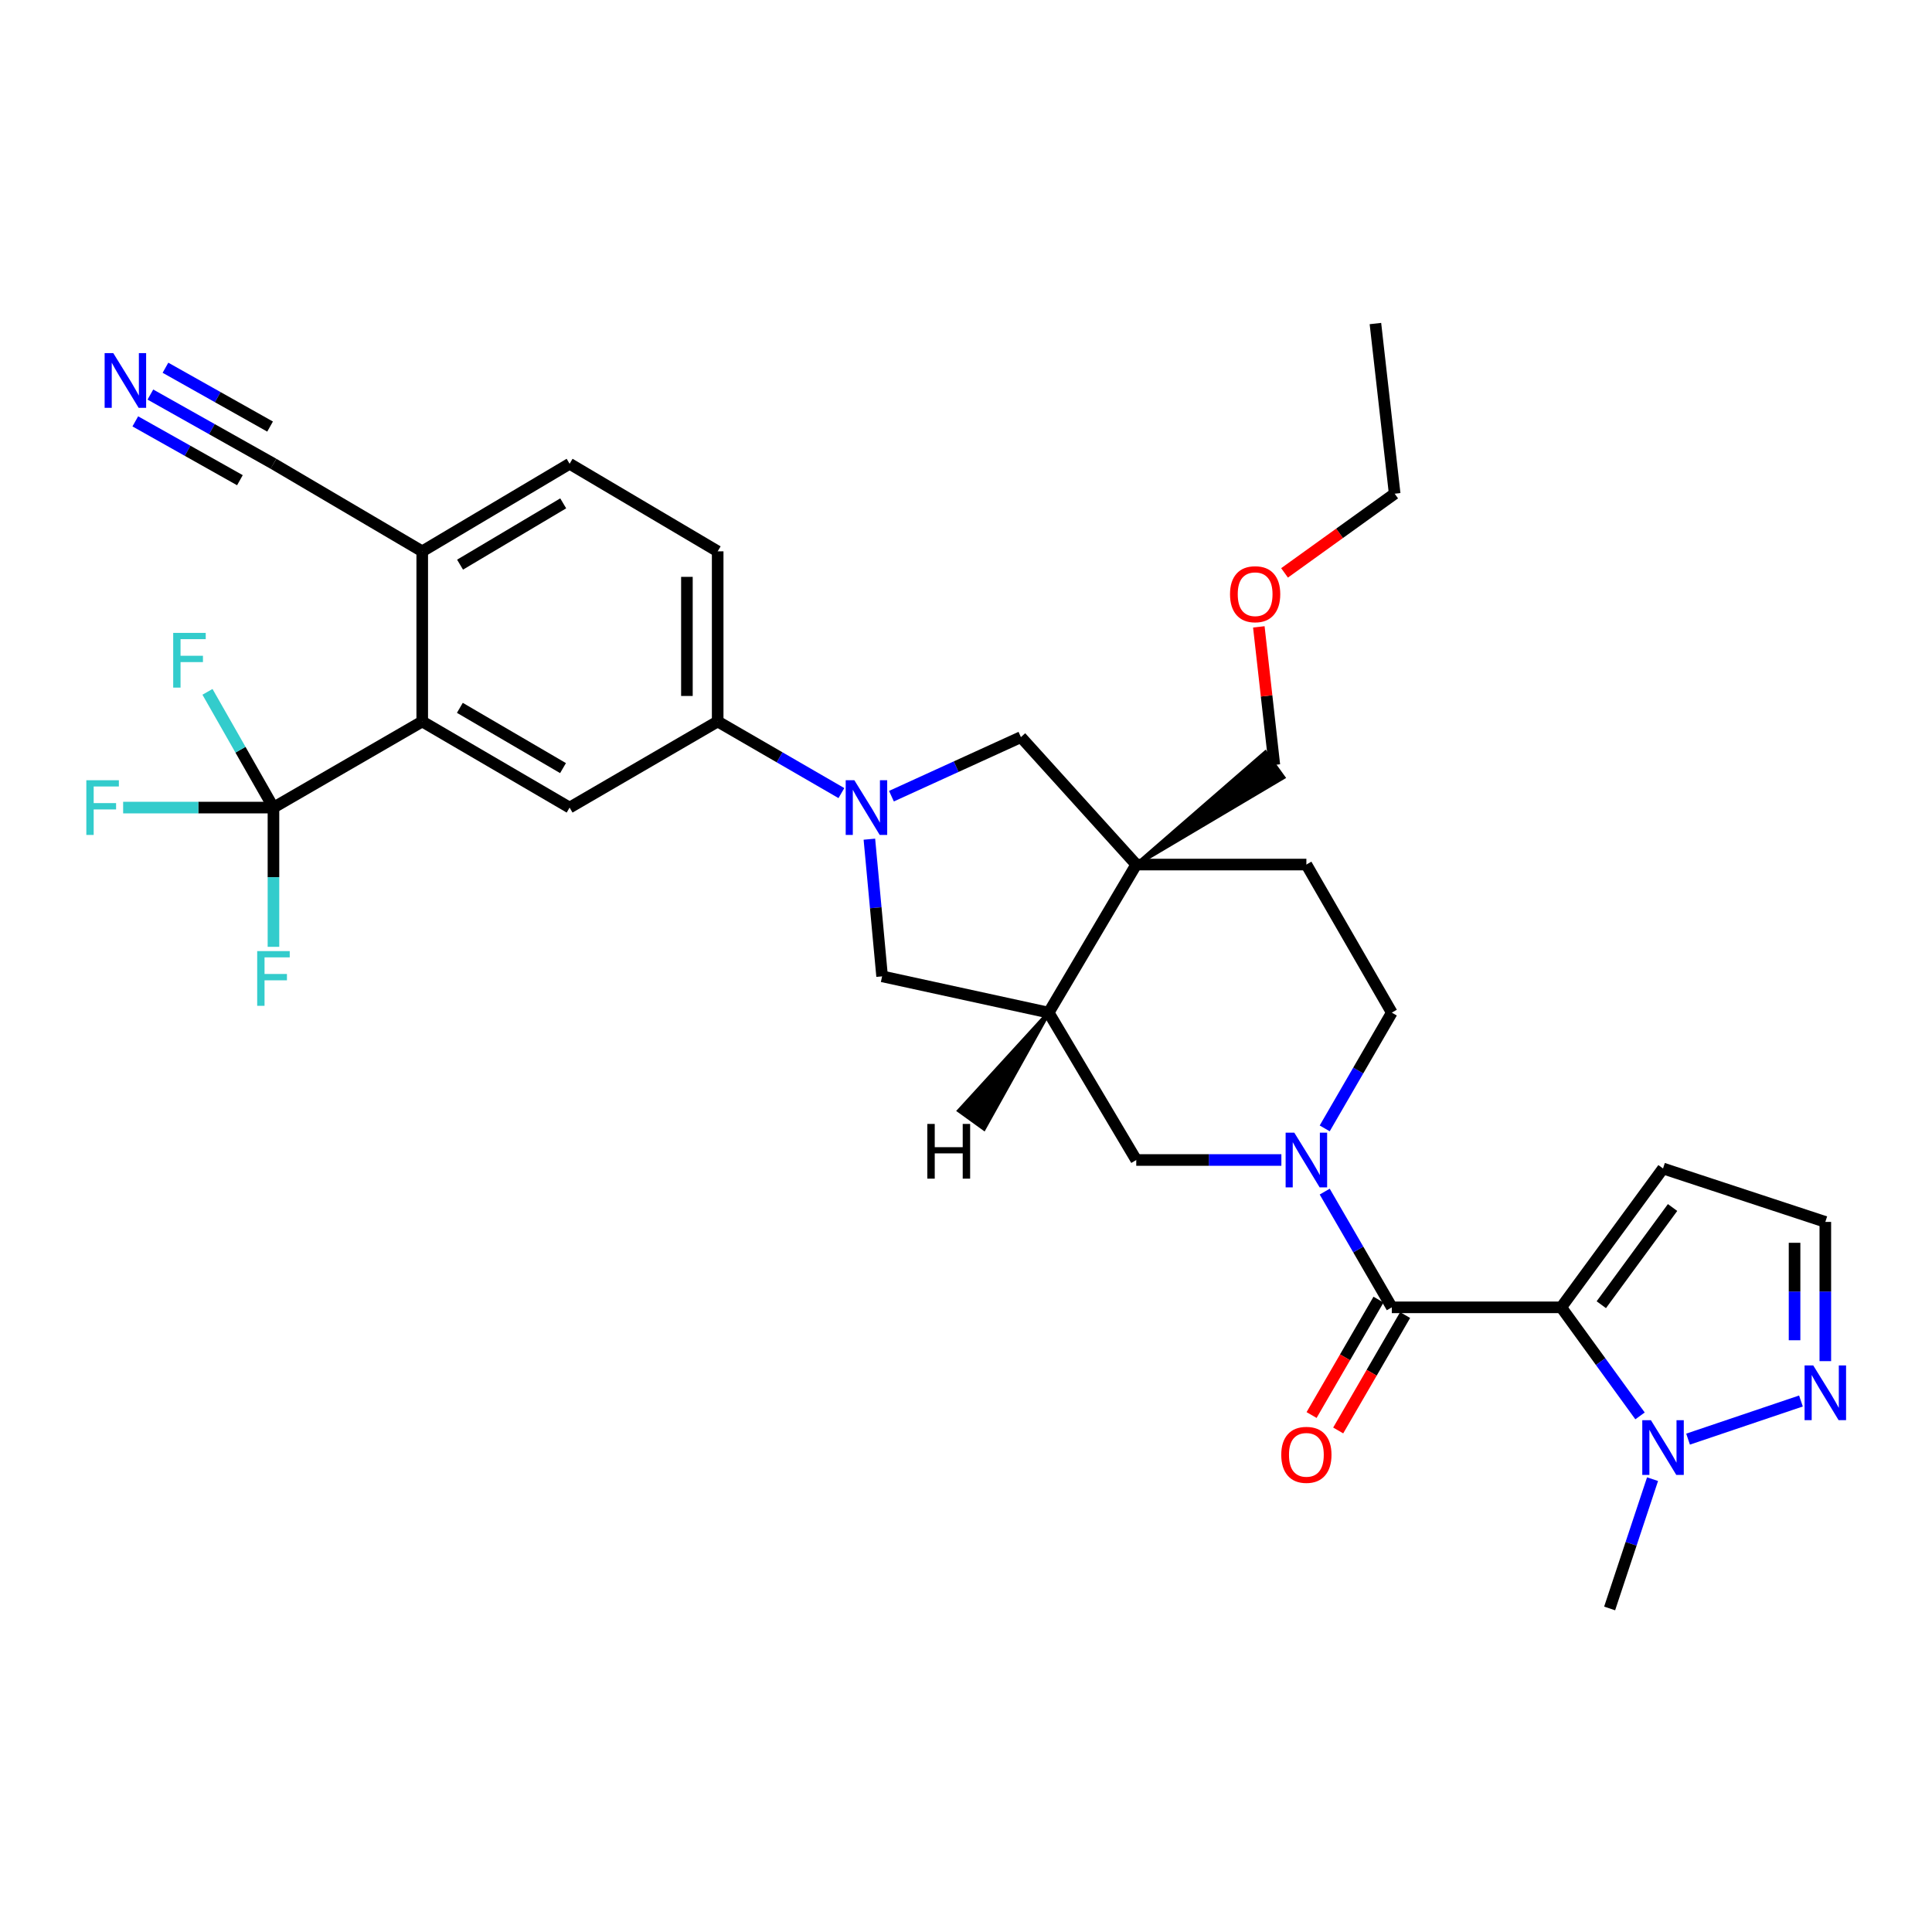 <?xml version='1.0' encoding='iso-8859-1'?>
<svg version='1.1' baseProfile='full'
              xmlns='http://www.w3.org/2000/svg'
                      xmlns:rdkit='http://www.rdkit.org/xml'
                      xmlns:xlink='http://www.w3.org/1999/xlink'
                  xml:space='preserve'
width='1000px' height='1000px' viewBox='0 0 1000 1000'>
<!-- END OF HEADER -->
<rect style='opacity:1.0;fill:#FFFFFF;stroke:none' width='1000' height='1000' x='0' y='0'> </rect>
<path class='bond-0' d='M 808.089,676.676 L 720.397,676.676' style='fill:none;fill-rule:evenodd;stroke:#000000;stroke-width:6px;stroke-linecap:butt;stroke-linejoin:miter;stroke-opacity:1' />
<path class='bond-4' d='M 808.089,676.676 L 828.482,704.77' style='fill:none;fill-rule:evenodd;stroke:#000000;stroke-width:6px;stroke-linecap:butt;stroke-linejoin:miter;stroke-opacity:1' />
<path class='bond-4' d='M 828.482,704.77 L 848.876,732.864' style='fill:none;fill-rule:evenodd;stroke:#0000FF;stroke-width:6px;stroke-linecap:butt;stroke-linejoin:miter;stroke-opacity:1' />
<path class='bond-14' d='M 808.089,676.676 L 860.782,604.811' style='fill:none;fill-rule:evenodd;stroke:#000000;stroke-width:6px;stroke-linecap:butt;stroke-linejoin:miter;stroke-opacity:1' />
<path class='bond-14' d='M 828.836,675.313 L 865.721,625.007' style='fill:none;fill-rule:evenodd;stroke:#000000;stroke-width:6px;stroke-linecap:butt;stroke-linejoin:miter;stroke-opacity:1' />
<path class='bond-1' d='M 720.397,676.676 L 703.032,646.727' style='fill:none;fill-rule:evenodd;stroke:#000000;stroke-width:6px;stroke-linecap:butt;stroke-linejoin:miter;stroke-opacity:1' />
<path class='bond-1' d='M 703.032,646.727 L 685.667,616.778' style='fill:none;fill-rule:evenodd;stroke:#0000FF;stroke-width:6px;stroke-linecap:butt;stroke-linejoin:miter;stroke-opacity:1' />
<path class='bond-21' d='M 713.509,672.682 L 696.19,702.551' style='fill:none;fill-rule:evenodd;stroke:#000000;stroke-width:6px;stroke-linecap:butt;stroke-linejoin:miter;stroke-opacity:1' />
<path class='bond-21' d='M 696.19,702.551 L 678.872,732.42' style='fill:none;fill-rule:evenodd;stroke:#FF0000;stroke-width:6px;stroke-linecap:butt;stroke-linejoin:miter;stroke-opacity:1' />
<path class='bond-21' d='M 727.285,680.67 L 709.967,710.539' style='fill:none;fill-rule:evenodd;stroke:#000000;stroke-width:6px;stroke-linecap:butt;stroke-linejoin:miter;stroke-opacity:1' />
<path class='bond-21' d='M 709.967,710.539 L 692.648,740.408' style='fill:none;fill-rule:evenodd;stroke:#FF0000;stroke-width:6px;stroke-linecap:butt;stroke-linejoin:miter;stroke-opacity:1' />
<path class='bond-12' d='M 663.238,600.414 L 625.681,600.414' style='fill:none;fill-rule:evenodd;stroke:#0000FF;stroke-width:6px;stroke-linecap:butt;stroke-linejoin:miter;stroke-opacity:1' />
<path class='bond-12' d='M 625.681,600.414 L 588.124,600.414' style='fill:none;fill-rule:evenodd;stroke:#000000;stroke-width:6px;stroke-linecap:butt;stroke-linejoin:miter;stroke-opacity:1' />
<path class='bond-18' d='M 685.665,584.05 L 703.031,554.092' style='fill:none;fill-rule:evenodd;stroke:#0000FF;stroke-width:6px;stroke-linecap:butt;stroke-linejoin:miter;stroke-opacity:1' />
<path class='bond-18' d='M 703.031,554.092 L 720.397,524.135' style='fill:none;fill-rule:evenodd;stroke:#000000;stroke-width:6px;stroke-linecap:butt;stroke-linejoin:miter;stroke-opacity:1' />
<path class='bond-2' d='M 449.99,434.358 L 453.284,469.855' style='fill:none;fill-rule:evenodd;stroke:#0000FF;stroke-width:6px;stroke-linecap:butt;stroke-linejoin:miter;stroke-opacity:1' />
<path class='bond-2' d='M 453.284,469.855 L 456.577,505.352' style='fill:none;fill-rule:evenodd;stroke:#000000;stroke-width:6px;stroke-linecap:butt;stroke-linejoin:miter;stroke-opacity:1' />
<path class='bond-10' d='M 435.509,410.503 L 403.489,391.973' style='fill:none;fill-rule:evenodd;stroke:#0000FF;stroke-width:6px;stroke-linecap:butt;stroke-linejoin:miter;stroke-opacity:1' />
<path class='bond-10' d='M 403.489,391.973 L 371.468,373.443' style='fill:none;fill-rule:evenodd;stroke:#000000;stroke-width:6px;stroke-linecap:butt;stroke-linejoin:miter;stroke-opacity:1' />
<path class='bond-34' d='M 461.41,412.103 L 494.917,396.816' style='fill:none;fill-rule:evenodd;stroke:#0000FF;stroke-width:6px;stroke-linecap:butt;stroke-linejoin:miter;stroke-opacity:1' />
<path class='bond-34' d='M 494.917,396.816 L 528.424,381.529' style='fill:none;fill-rule:evenodd;stroke:#000000;stroke-width:6px;stroke-linecap:butt;stroke-linejoin:miter;stroke-opacity:1' />
<path class='bond-3' d='M 588.124,447.493 L 676.179,447.493' style='fill:none;fill-rule:evenodd;stroke:#000000;stroke-width:6px;stroke-linecap:butt;stroke-linejoin:miter;stroke-opacity:1' />
<path class='bond-9' d='M 588.124,447.493 L 528.424,381.529' style='fill:none;fill-rule:evenodd;stroke:#000000;stroke-width:6px;stroke-linecap:butt;stroke-linejoin:miter;stroke-opacity:1' />
<path class='bond-27' d='M 588.124,447.493 L 664.259,402.371 L 654.941,389.457 Z' style='fill:#000000;fill-rule:evenodd;fill-opacity:1;stroke:#000000;stroke-width:2px;stroke-linecap:butt;stroke-linejoin:miter;stroke-opacity:1;' />
<path class='bond-33' d='M 588.124,447.493 L 542.792,524.135' style='fill:none;fill-rule:evenodd;stroke:#000000;stroke-width:6px;stroke-linecap:butt;stroke-linejoin:miter;stroke-opacity:1' />
<path class='bond-8' d='M 873.739,744.89 L 932.171,725.154' style='fill:none;fill-rule:evenodd;stroke:#0000FF;stroke-width:6px;stroke-linecap:butt;stroke-linejoin:miter;stroke-opacity:1' />
<path class='bond-28' d='M 855.354,765.62 L 844.249,799.077' style='fill:none;fill-rule:evenodd;stroke:#0000FF;stroke-width:6px;stroke-linecap:butt;stroke-linejoin:miter;stroke-opacity:1' />
<path class='bond-28' d='M 844.249,799.077 L 833.144,832.535' style='fill:none;fill-rule:evenodd;stroke:#000000;stroke-width:6px;stroke-linecap:butt;stroke-linejoin:miter;stroke-opacity:1' />
<path class='bond-5' d='M 141.542,418.005 L 218.547,373.443' style='fill:none;fill-rule:evenodd;stroke:#000000;stroke-width:6px;stroke-linecap:butt;stroke-linejoin:miter;stroke-opacity:1' />
<path class='bond-24' d='M 141.542,418.005 L 124.466,388.052' style='fill:none;fill-rule:evenodd;stroke:#000000;stroke-width:6px;stroke-linecap:butt;stroke-linejoin:miter;stroke-opacity:1' />
<path class='bond-24' d='M 124.466,388.052 L 107.39,358.098' style='fill:none;fill-rule:evenodd;stroke:#33CCCC;stroke-width:6px;stroke-linecap:butt;stroke-linejoin:miter;stroke-opacity:1' />
<path class='bond-25' d='M 141.542,418.005 L 141.542,454.042' style='fill:none;fill-rule:evenodd;stroke:#000000;stroke-width:6px;stroke-linecap:butt;stroke-linejoin:miter;stroke-opacity:1' />
<path class='bond-25' d='M 141.542,454.042 L 141.542,490.078' style='fill:none;fill-rule:evenodd;stroke:#33CCCC;stroke-width:6px;stroke-linecap:butt;stroke-linejoin:miter;stroke-opacity:1' />
<path class='bond-26' d='M 141.542,418.005 L 102.639,418.005' style='fill:none;fill-rule:evenodd;stroke:#000000;stroke-width:6px;stroke-linecap:butt;stroke-linejoin:miter;stroke-opacity:1' />
<path class='bond-26' d='M 102.639,418.005 L 63.737,418.005' style='fill:none;fill-rule:evenodd;stroke:#33CCCC;stroke-width:6px;stroke-linecap:butt;stroke-linejoin:miter;stroke-opacity:1' />
<path class='bond-6' d='M 542.792,524.135 L 588.124,600.414' style='fill:none;fill-rule:evenodd;stroke:#000000;stroke-width:6px;stroke-linecap:butt;stroke-linejoin:miter;stroke-opacity:1' />
<path class='bond-13' d='M 542.792,524.135 L 456.577,505.352' style='fill:none;fill-rule:evenodd;stroke:#000000;stroke-width:6px;stroke-linecap:butt;stroke-linejoin:miter;stroke-opacity:1' />
<path class='bond-36' d='M 542.792,524.135 L 496.402,574.877 L 509.321,584.189 Z' style='fill:#000000;fill-rule:evenodd;fill-opacity:1;stroke:#000000;stroke-width:2px;stroke-linecap:butt;stroke-linejoin:miter;stroke-opacity:1;' />
<path class='bond-7' d='M 218.547,373.443 L 294.826,418.005' style='fill:none;fill-rule:evenodd;stroke:#000000;stroke-width:6px;stroke-linecap:butt;stroke-linejoin:miter;stroke-opacity:1' />
<path class='bond-7' d='M 238.021,366.377 L 291.417,397.571' style='fill:none;fill-rule:evenodd;stroke:#000000;stroke-width:6px;stroke-linecap:butt;stroke-linejoin:miter;stroke-opacity:1' />
<path class='bond-35' d='M 218.547,373.443 L 218.547,285.37' style='fill:none;fill-rule:evenodd;stroke:#000000;stroke-width:6px;stroke-linecap:butt;stroke-linejoin:miter;stroke-opacity:1' />
<path class='bond-32' d='M 944.785,704.523 L 944.785,668.491' style='fill:none;fill-rule:evenodd;stroke:#0000FF;stroke-width:6px;stroke-linecap:butt;stroke-linejoin:miter;stroke-opacity:1' />
<path class='bond-32' d='M 944.785,668.491 L 944.785,632.458' style='fill:none;fill-rule:evenodd;stroke:#000000;stroke-width:6px;stroke-linecap:butt;stroke-linejoin:miter;stroke-opacity:1' />
<path class='bond-32' d='M 928.861,693.713 L 928.861,668.491' style='fill:none;fill-rule:evenodd;stroke:#0000FF;stroke-width:6px;stroke-linecap:butt;stroke-linejoin:miter;stroke-opacity:1' />
<path class='bond-32' d='M 928.861,668.491 L 928.861,643.268' style='fill:none;fill-rule:evenodd;stroke:#000000;stroke-width:6px;stroke-linecap:butt;stroke-linejoin:miter;stroke-opacity:1' />
<path class='bond-11' d='M 371.468,373.443 L 294.826,418.005' style='fill:none;fill-rule:evenodd;stroke:#000000;stroke-width:6px;stroke-linecap:butt;stroke-linejoin:miter;stroke-opacity:1' />
<path class='bond-22' d='M 371.468,373.443 L 371.468,285.37' style='fill:none;fill-rule:evenodd;stroke:#000000;stroke-width:6px;stroke-linecap:butt;stroke-linejoin:miter;stroke-opacity:1' />
<path class='bond-22' d='M 355.544,360.232 L 355.544,298.581' style='fill:none;fill-rule:evenodd;stroke:#000000;stroke-width:6px;stroke-linecap:butt;stroke-linejoin:miter;stroke-opacity:1' />
<path class='bond-19' d='M 860.782,604.811 L 944.785,632.458' style='fill:none;fill-rule:evenodd;stroke:#000000;stroke-width:6px;stroke-linecap:butt;stroke-linejoin:miter;stroke-opacity:1' />
<path class='bond-15' d='M 77.838,204.22 L 109.69,222.133' style='fill:none;fill-rule:evenodd;stroke:#0000FF;stroke-width:6px;stroke-linecap:butt;stroke-linejoin:miter;stroke-opacity:1' />
<path class='bond-15' d='M 109.69,222.133 L 141.542,240.046' style='fill:none;fill-rule:evenodd;stroke:#000000;stroke-width:6px;stroke-linecap:butt;stroke-linejoin:miter;stroke-opacity:1' />
<path class='bond-15' d='M 70.032,218.1 L 97.106,233.326' style='fill:none;fill-rule:evenodd;stroke:#0000FF;stroke-width:6px;stroke-linecap:butt;stroke-linejoin:miter;stroke-opacity:1' />
<path class='bond-15' d='M 97.106,233.326 L 124.18,248.553' style='fill:none;fill-rule:evenodd;stroke:#000000;stroke-width:6px;stroke-linecap:butt;stroke-linejoin:miter;stroke-opacity:1' />
<path class='bond-15' d='M 85.644,190.34 L 112.718,205.566' style='fill:none;fill-rule:evenodd;stroke:#0000FF;stroke-width:6px;stroke-linecap:butt;stroke-linejoin:miter;stroke-opacity:1' />
<path class='bond-15' d='M 112.718,205.566 L 139.792,220.792' style='fill:none;fill-rule:evenodd;stroke:#000000;stroke-width:6px;stroke-linecap:butt;stroke-linejoin:miter;stroke-opacity:1' />
<path class='bond-16' d='M 141.542,240.046 L 218.547,285.37' style='fill:none;fill-rule:evenodd;stroke:#000000;stroke-width:6px;stroke-linecap:butt;stroke-linejoin:miter;stroke-opacity:1' />
<path class='bond-17' d='M 218.547,285.37 L 294.826,240.046' style='fill:none;fill-rule:evenodd;stroke:#000000;stroke-width:6px;stroke-linecap:butt;stroke-linejoin:miter;stroke-opacity:1' />
<path class='bond-17' d='M 238.123,292.262 L 291.519,260.535' style='fill:none;fill-rule:evenodd;stroke:#000000;stroke-width:6px;stroke-linecap:butt;stroke-linejoin:miter;stroke-opacity:1' />
<path class='bond-20' d='M 720.397,524.135 L 676.179,447.493' style='fill:none;fill-rule:evenodd;stroke:#000000;stroke-width:6px;stroke-linecap:butt;stroke-linejoin:miter;stroke-opacity:1' />
<path class='bond-23' d='M 371.468,285.37 L 294.826,240.046' style='fill:none;fill-rule:evenodd;stroke:#000000;stroke-width:6px;stroke-linecap:butt;stroke-linejoin:miter;stroke-opacity:1' />
<path class='bond-29' d='M 659.6,395.914 L 655.583,360.189' style='fill:none;fill-rule:evenodd;stroke:#000000;stroke-width:6px;stroke-linecap:butt;stroke-linejoin:miter;stroke-opacity:1' />
<path class='bond-29' d='M 655.583,360.189 L 651.566,324.464' style='fill:none;fill-rule:evenodd;stroke:#FF0000;stroke-width:6px;stroke-linecap:butt;stroke-linejoin:miter;stroke-opacity:1' />
<path class='bond-30' d='M 664.88,296.527 L 693.377,276.028' style='fill:none;fill-rule:evenodd;stroke:#FF0000;stroke-width:6px;stroke-linecap:butt;stroke-linejoin:miter;stroke-opacity:1' />
<path class='bond-30' d='M 693.377,276.028 L 721.874,255.529' style='fill:none;fill-rule:evenodd;stroke:#000000;stroke-width:6px;stroke-linecap:butt;stroke-linejoin:miter;stroke-opacity:1' />
<path class='bond-31' d='M 721.874,255.529 L 711.913,167.465' style='fill:none;fill-rule:evenodd;stroke:#000000;stroke-width:6px;stroke-linecap:butt;stroke-linejoin:miter;stroke-opacity:1' />
<path  class='atom-2' d='M 669.919 586.254
L 679.199 601.254
Q 680.119 602.734, 681.599 605.414
Q 683.079 608.094, 683.159 608.254
L 683.159 586.254
L 686.919 586.254
L 686.919 614.574
L 683.039 614.574
L 673.079 598.174
Q 671.919 596.254, 670.679 594.054
Q 669.479 591.854, 669.119 591.174
L 669.119 614.574
L 665.439 614.574
L 665.439 586.254
L 669.919 586.254
' fill='#0000FF'/>
<path  class='atom-3' d='M 442.213 403.845
L 451.493 418.845
Q 452.413 420.325, 453.893 423.005
Q 455.373 425.685, 455.453 425.845
L 455.453 403.845
L 459.213 403.845
L 459.213 432.165
L 455.333 432.165
L 445.373 415.765
Q 444.213 413.845, 442.973 411.645
Q 441.773 409.445, 441.413 408.765
L 441.413 432.165
L 437.733 432.165
L 437.733 403.845
L 442.213 403.845
' fill='#0000FF'/>
<path  class='atom-5' d='M 854.522 735.106
L 863.802 750.106
Q 864.722 751.586, 866.202 754.266
Q 867.682 756.946, 867.762 757.106
L 867.762 735.106
L 871.522 735.106
L 871.522 763.426
L 867.642 763.426
L 857.682 747.026
Q 856.522 745.106, 855.282 742.906
Q 854.082 740.706, 853.722 740.026
L 853.722 763.426
L 850.042 763.426
L 850.042 735.106
L 854.522 735.106
' fill='#0000FF'/>
<path  class='atom-9' d='M 938.525 706.734
L 947.805 721.734
Q 948.725 723.214, 950.205 725.894
Q 951.685 728.574, 951.765 728.734
L 951.765 706.734
L 955.525 706.734
L 955.525 735.054
L 951.645 735.054
L 941.685 718.654
Q 940.525 716.734, 939.285 714.534
Q 938.085 712.334, 937.725 711.654
L 937.725 735.054
L 934.045 735.054
L 934.045 706.734
L 938.525 706.734
' fill='#0000FF'/>
<path  class='atom-16' d='M 58.639 182.783
L 67.919 197.783
Q 68.84 199.263, 70.32 201.943
Q 71.799 204.623, 71.879 204.783
L 71.879 182.783
L 75.639 182.783
L 75.639 211.103
L 71.76 211.103
L 61.8 194.703
Q 60.639 192.783, 59.4 190.583
Q 58.2 188.383, 57.84 187.703
L 57.84 211.103
L 54.16 211.103
L 54.16 182.783
L 58.639 182.783
' fill='#0000FF'/>
<path  class='atom-22' d='M 663.179 753.018
Q 663.179 746.218, 666.539 742.418
Q 669.899 738.618, 676.179 738.618
Q 682.459 738.618, 685.819 742.418
Q 689.179 746.218, 689.179 753.018
Q 689.179 759.898, 685.779 763.818
Q 682.379 767.698, 676.179 767.698
Q 669.939 767.698, 666.539 763.818
Q 663.179 759.938, 663.179 753.018
M 676.179 764.498
Q 680.499 764.498, 682.819 761.618
Q 685.179 758.698, 685.179 753.018
Q 685.179 747.458, 682.819 744.658
Q 680.499 741.818, 676.179 741.818
Q 671.859 741.818, 669.499 744.618
Q 667.179 747.418, 667.179 753.018
Q 667.179 758.738, 669.499 761.618
Q 671.859 764.498, 676.179 764.498
' fill='#FF0000'/>
<path  class='atom-25' d='M 89.647 327.584
L 106.487 327.584
L 106.487 330.824
L 93.447 330.824
L 93.447 339.424
L 105.047 339.424
L 105.047 342.704
L 93.447 342.704
L 93.447 355.904
L 89.647 355.904
L 89.647 327.584
' fill='#33CCCC'/>
<path  class='atom-26' d='M 133.122 492.29
L 149.962 492.29
L 149.962 495.53
L 136.922 495.53
L 136.922 504.13
L 148.522 504.13
L 148.522 507.41
L 136.922 507.41
L 136.922 520.61
L 133.122 520.61
L 133.122 492.29
' fill='#33CCCC'/>
<path  class='atom-27' d='M 44.686 403.845
L 61.526 403.845
L 61.526 407.085
L 48.486 407.085
L 48.486 415.685
L 60.086 415.685
L 60.086 418.965
L 48.486 418.965
L 48.486 432.165
L 44.686 432.165
L 44.686 403.845
' fill='#33CCCC'/>
<path  class='atom-30' d='M 636.656 307.559
Q 636.656 300.759, 640.016 296.959
Q 643.376 293.159, 649.656 293.159
Q 655.936 293.159, 659.296 296.959
Q 662.656 300.759, 662.656 307.559
Q 662.656 314.439, 659.256 318.359
Q 655.856 322.239, 649.656 322.239
Q 643.416 322.239, 640.016 318.359
Q 636.656 314.479, 636.656 307.559
M 649.656 319.039
Q 653.976 319.039, 656.296 316.159
Q 658.656 313.239, 658.656 307.559
Q 658.656 301.999, 656.296 299.199
Q 653.976 296.359, 649.656 296.359
Q 645.336 296.359, 642.976 299.159
Q 640.656 301.959, 640.656 307.559
Q 640.656 313.279, 642.976 316.159
Q 645.336 319.039, 649.656 319.039
' fill='#FF0000'/>
<path  class='atom-33' d='M 479.981 581.745
L 483.821 581.745
L 483.821 593.785
L 498.301 593.785
L 498.301 581.745
L 502.141 581.745
L 502.141 610.065
L 498.301 610.065
L 498.301 596.985
L 483.821 596.985
L 483.821 610.065
L 479.981 610.065
L 479.981 581.745
' fill='#000000'/>
</svg>
